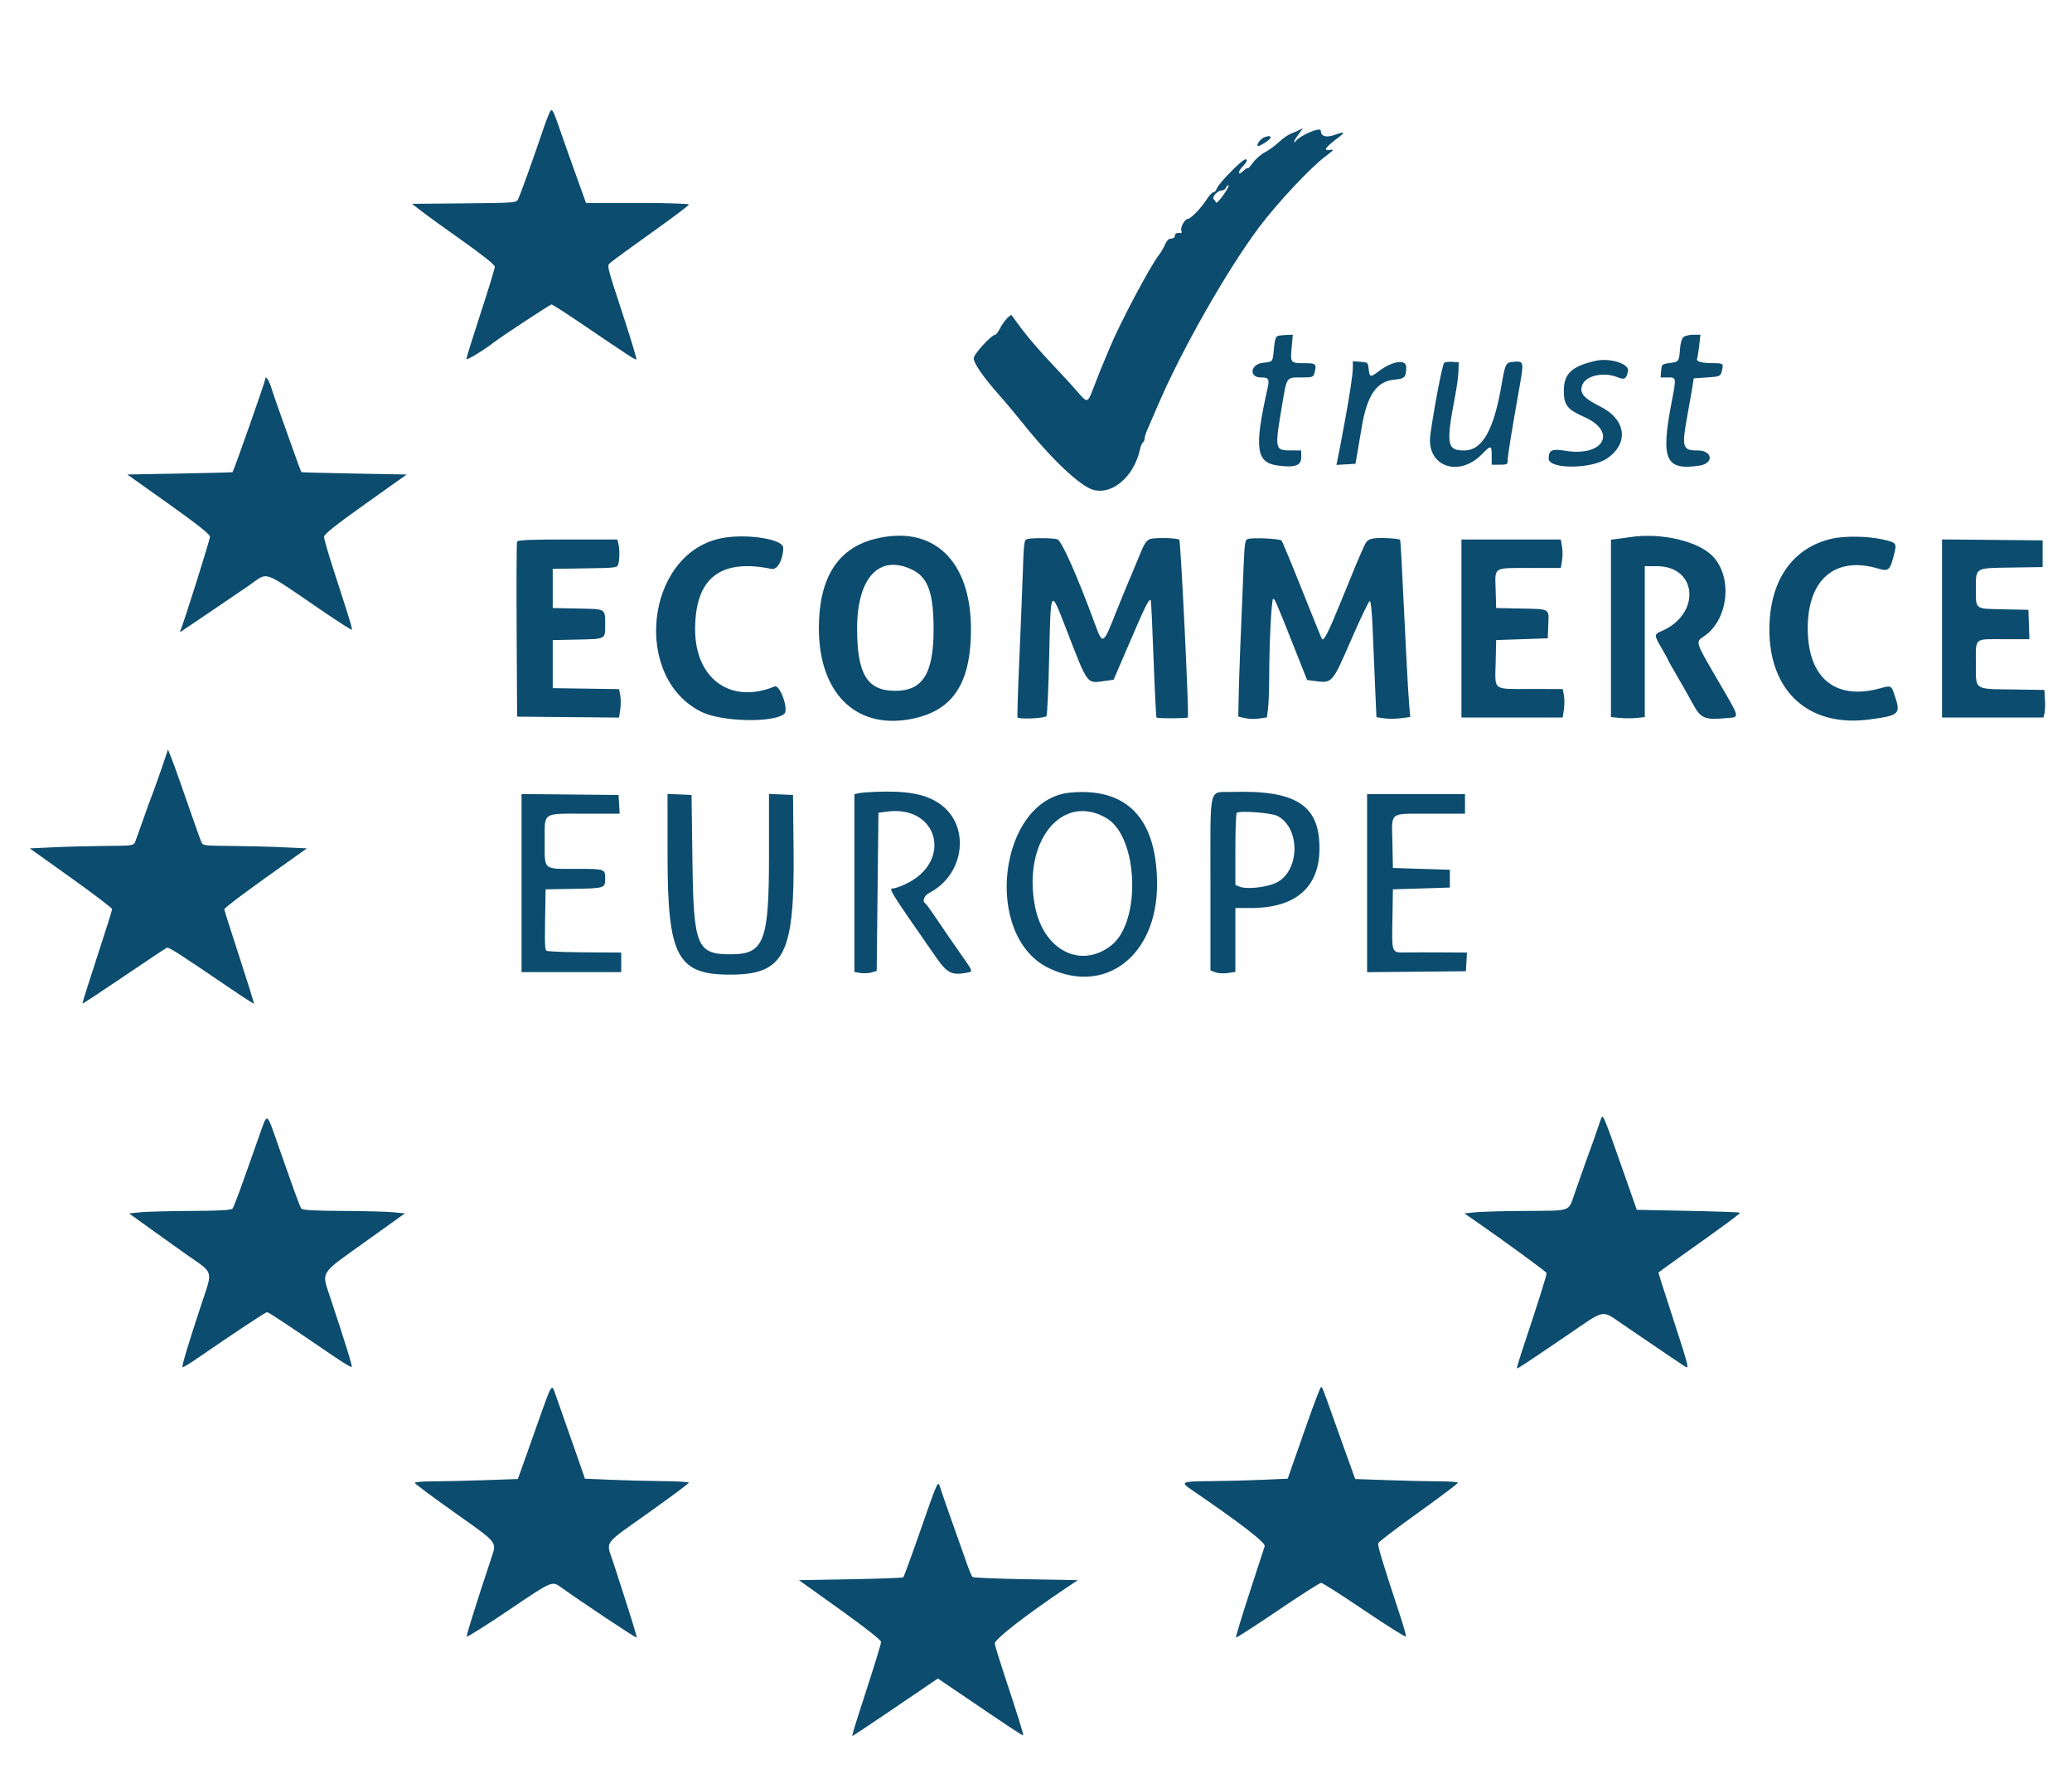 <svg id="svg_icon" version="1.1" xmlns="http://www.w3.org/2000/svg" xmlns:xlink="http://www.w3.org/1999/xlink" width="400" height="343.415" viewBox="0, 0, 400,343.415"><g id="svgg"><path id="path0" d="M106.292 21.368 C 106.093 21.617,105.460 23.213,104.883 24.914 C 102.898 30.777,100.382 37.774,100.010 38.468 C 99.651 39.140,99.283 39.168,89.595 39.256 L 79.553 39.347 81.323 40.722 C 82.296 41.478,85.891 44.077,89.313 46.498 C 93.193 49.244,95.532 51.119,95.532 51.481 C 95.531 51.800,94.294 55.843,92.783 60.465 C 91.271 65.087,90.034 69.060,90.034 69.295 C 90.034 69.631,93.515 67.525,95.361 66.072 C 96.684 65.031,106.205 58.763,106.464 58.763 C 106.642 58.763,109.087 60.323,111.899 62.230 C 121.729 68.898,122.688 69.522,122.849 69.362 C 122.937 69.273,121.930 65.886,120.609 61.834 C 116.882 50.397,117.113 51.383,117.984 50.599 C 118.393 50.230,121.937 47.645,125.859 44.854 C 129.781 42.063,132.990 39.644,132.990 39.478 C 132.990 39.311,128.550 39.175,123.062 39.175 L 113.135 39.175 111.894 35.739 C 110.603 32.165,108.872 27.281,107.470 23.258 C 106.853 21.486,106.565 21.024,106.292 21.368 M250.859 25.078 C 250.576 25.240,249.872 25.546,249.296 25.758 C 248.719 25.970,247.637 26.721,246.890 27.427 C 246.143 28.133,244.931 29.016,244.196 29.390 C 243.460 29.763,242.416 30.672,241.876 31.409 C 241.336 32.146,240.893 32.622,240.893 32.466 C 240.893 32.310,240.507 32.546,240.034 32.990 C 238.867 34.086,238.892 33.151,240.063 31.929 C 240.697 31.267,240.831 30.930,240.534 30.746 C 240.077 30.464,235.210 35.385,234.863 36.480 C 234.752 36.828,234.471 37.113,234.238 37.113 C 234.005 37.113,233.394 37.777,232.881 38.589 C 231.883 40.169,229.827 42.268,229.279 42.268 C 228.729 42.268,227.827 43.909,228.053 44.498 C 228.168 44.799,228.128 45.021,227.963 44.991 C 227.230 44.857,226.804 45.056,226.804 45.533 C 226.804 45.823,226.497 46.048,226.099 46.048 C 225.629 46.048,225.239 46.420,224.928 47.165 C 224.671 47.779,224.142 48.687,223.753 49.182 C 222.025 51.379,216.128 62.503,214.227 67.152 C 213.756 68.303,213.232 69.553,213.061 69.931 C 212.767 70.585,212.191 72.032,210.771 75.686 C 209.986 77.706,209.786 77.706,208.076 75.688 C 207.320 74.796,205.305 72.595,203.598 70.796 C 200.444 67.472,198.205 64.847,196.411 62.371 C 195.863 61.615,195.365 60.933,195.304 60.855 C 195.077 60.566,193.719 62.071,193.084 63.316 C 192.722 64.025,192.299 64.605,192.143 64.605 C 191.402 64.605,187.973 68.358,187.973 69.169 C 187.973 70.123,189.916 72.914,192.936 76.296 C 194.029 77.520,196.101 79.991,197.539 81.787 C 203.092 88.720,208.567 93.878,211.086 94.552 C 214.801 95.546,218.955 91.916,220.087 86.688 C 220.219 86.076,220.471 85.487,220.645 85.379 C 220.819 85.271,220.962 84.945,220.962 84.654 C 220.962 84.363,221.182 83.637,221.450 83.042 C 221.718 82.446,222.664 80.258,223.553 78.179 C 228.106 67.526,237.000 51.906,243.181 43.706 C 246.621 39.142,253.011 32.330,255.842 30.208 C 257.529 28.944,257.642 28.765,256.646 28.941 C 255.415 29.158,255.889 28.410,257.966 26.859 C 259.826 25.471,259.757 25.281,257.668 26.032 C 255.995 26.633,254.983 26.326,254.983 25.216 C 254.983 24.408,250.896 26.151,250.091 27.302 C 249.952 27.501,249.836 27.523,249.833 27.352 C 249.831 27.181,250.223 26.524,250.705 25.892 C 251.187 25.259,251.535 24.751,251.478 24.762 C 251.421 24.774,251.143 24.915,250.859 25.078 M244.095 26.486 C 243.295 26.784,242.333 28.179,242.928 28.179 C 243.115 28.179,243.815 27.808,244.482 27.355 C 245.730 26.508,245.489 25.968,244.095 26.486 M236.189 37.616 C 235.469 38.649,234.818 39.306,234.742 39.077 C 234.667 38.847,234.476 38.575,234.318 38.471 C 233.848 38.161,235.035 36.770,235.769 36.770 C 236.142 36.770,236.537 36.538,236.645 36.254 C 236.754 35.971,236.991 35.739,237.171 35.739 C 237.351 35.739,236.909 36.584,236.189 37.616 M246.698 64.832 C 246.290 64.941,246.089 65.575,245.933 67.247 C 245.681 69.940,245.791 69.795,243.827 70.017 C 241.377 70.293,241.028 72.852,243.440 72.852 C 244.963 72.852,245.112 73.131,244.660 75.146 C 242.107 86.537,242.480 89.277,246.661 89.852 C 249.941 90.303,251.203 89.868,251.203 88.286 L 251.203 86.942 249.399 86.936 C 246.029 86.926,246.031 86.938,247.567 77.835 C 248.431 72.720,248.335 72.852,251.155 72.852 C 253.325 72.852,253.546 72.786,253.735 72.079 C 254.219 70.275,254.075 70.103,252.090 70.103 C 249.111 70.103,249.084 70.073,249.349 67.141 L 249.579 64.605 248.415 64.645 C 247.775 64.667,247.002 64.751,246.698 64.832 M325.015 65.034 C 324.669 65.306,324.414 66.189,324.320 67.439 C 324.142 69.788,324.107 69.832,322.244 70.081 C 320.853 70.267,320.786 70.330,320.684 71.564 L 320.577 72.852 321.972 72.852 C 323.648 72.852,323.638 72.784,322.688 77.732 C 320.578 88.721,321.520 90.853,328.055 89.873 C 330.925 89.443,330.645 86.942,327.725 86.942 C 324.754 86.942,324.609 86.399,325.820 79.784 C 326.224 77.578,326.650 75.155,326.765 74.399 L 326.976 73.024 329.539 72.852 C 331.916 72.693,332.120 72.618,332.340 71.821 C 332.795 70.175,332.733 70.103,330.842 70.098 C 328.515 70.092,327.406 69.790,327.624 69.222 C 327.718 68.976,327.902 67.837,328.032 66.690 L 328.267 64.605 326.914 64.605 C 326.170 64.605,325.315 64.798,325.015 65.034 M308.076 69.629 C 303.478 70.653,301.906 72.109,301.896 75.354 C 301.888 78.167,302.542 79.027,305.775 80.448 C 312.336 83.334,309.586 88.245,302.110 86.992 C 299.607 86.572,298.969 86.882,298.969 88.517 C 298.969 90.580,307.174 90.568,310.216 88.501 C 314.534 85.567,313.943 80.974,308.925 78.459 C 305.650 76.816,304.839 75.820,305.493 74.240 C 306.237 72.444,309.670 71.733,312.313 72.828 C 313.612 73.366,313.981 73.135,314.290 71.591 C 314.564 70.220,310.784 69.026,308.076 69.629 M261.168 70.942 C 261.168 72.184,260.555 76.294,259.627 81.271 C 259.345 82.784,258.957 84.871,258.765 85.911 C 258.573 86.950,258.319 88.235,258.202 88.765 L 257.988 89.730 259.830 89.624 L 261.671 89.519 262.089 87.113 C 262.319 85.790,262.675 83.703,262.880 82.474 C 263.927 76.197,265.760 73.556,269.276 73.265 C 271.170 73.108,271.461 72.789,271.473 70.866 C 271.483 69.258,268.775 69.665,266.156 71.664 C 264.505 72.924,264.377 72.879,264.190 70.962 C 264.097 70.014,263.972 69.923,262.629 69.826 L 261.168 69.720 261.168 70.942 M278.810 70.015 C 278.470 70.239,276.855 78.613,276.129 83.916 C 275.298 89.992,281.582 92.311,286.142 87.611 C 287.828 85.873,287.973 85.901,287.973 87.973 L 287.973 89.691 289.519 89.691 C 290.976 89.691,291.066 89.636,291.069 88.746 C 291.073 87.876,291.729 83.833,293.451 74.055 C 294.188 69.873,294.130 69.665,292.262 69.822 C 290.676 69.955,290.598 70.103,289.855 74.399 C 288.351 83.092,286.139 86.942,282.647 86.942 C 279.296 86.942,279.118 85.794,280.967 76.117 C 281.256 74.605,281.520 72.595,281.554 71.649 L 281.615 69.931 280.412 69.842 C 279.751 69.792,279.030 69.870,278.810 70.015 M51.203 73.174 C 51.203 73.623,45.281 90.469,44.888 91.138 C 44.865 91.178,40.285 91.294,34.712 91.396 L 24.579 91.581 32.550 97.251 C 38.090 101.191,40.526 103.120,40.536 103.575 C 40.549 104.173,35.215 121.071,34.787 121.788 C 34.679 121.970,34.802 121.975,35.083 121.802 C 35.616 121.472,43.562 116.087,48.093 112.985 C 51.954 110.341,50.249 109.744,62.327 117.968 C 65.326 120.010,67.843 121.619,67.920 121.542 C 68.064 121.398,67.501 119.553,64.386 109.966 C 63.373 106.847,62.550 103.986,62.557 103.608 C 62.567 103.110,64.760 101.364,70.542 97.251 L 78.514 91.581 68.381 91.396 C 62.807 91.294,58.225 91.178,58.198 91.138 C 58.071 90.950,57.533 89.493,55.949 85.052 C 53.155 77.215,52.918 76.535,52.383 74.843 C 51.909 73.341,51.203 72.343,51.203 73.174 M138.885 103.959 C 124.512 107.261,122.098 130.916,135.470 137.422 C 139.383 139.326,149.269 139.548,151.400 137.780 C 152.322 137.015,150.583 132.057,149.544 132.487 C 141.092 135.987,134.192 131.039,134.192 121.478 C 134.192 111.581,139.019 107.768,148.969 109.805 C 150.074 110.031,151.203 107.968,151.203 105.723 C 151.203 103.974,143.576 102.881,138.885 103.959 M168.729 104.060 C 161.657 105.908,158.096 111.640,158.081 121.199 C 158.063 133.586,165.043 140.661,175.495 138.847 C 183.809 137.404,187.425 132.147,187.446 121.478 C 187.472 108.063,180.004 101.113,168.729 104.060 M314.777 103.660 C 314.304 103.731,313.260 103.874,312.457 103.978 L 310.997 104.166 310.997 121.283 L 310.997 138.401 312.754 138.569 C 313.721 138.662,315.190 138.662,316.019 138.568 L 317.526 138.399 317.526 123.838 L 317.526 109.278 319.851 109.278 C 327.759 109.278,328.393 118.601,320.704 121.832 C 319.309 122.419,319.314 122.613,320.790 125.132 C 321.452 126.261,321.993 127.249,321.993 127.327 C 321.993 127.406,322.747 128.751,323.668 130.316 C 324.589 131.881,325.971 134.321,326.739 135.739 C 328.336 138.685,329.023 138.987,333.247 138.603 C 335.945 138.358,336.083 138.947,331.472 131.037 C 327.283 123.853,327.297 123.897,328.891 122.852 C 333.690 119.707,334.588 111.312,330.558 107.273 C 327.690 104.398,320.616 102.779,314.777 103.660 M353.662 103.961 C 345.985 105.718,341.581 112.122,341.581 121.526 C 341.581 133.528,349.258 140.417,360.899 138.863 C 366.698 138.089,366.988 137.814,365.775 134.254 C 365.088 132.236,365.139 132.260,362.881 132.871 C 354.261 135.202,349.008 130.830,348.984 121.306 C 348.960 111.777,354.326 107.252,362.672 109.764 C 364.584 110.339,364.900 110.041,365.668 106.937 C 366.196 104.806,366.124 104.715,363.402 104.103 C 360.614 103.476,356.071 103.410,353.662 103.961 M198.405 104.018 C 197.691 104.157,197.661 104.374,197.437 110.930 C 197.310 114.652,196.999 122.337,196.747 128.007 C 196.495 133.677,196.357 138.387,196.441 138.474 C 196.824 138.872,201.756 138.638,202.021 138.209 C 202.175 137.962,202.410 132.859,202.544 126.869 C 202.844 113.449,202.782 113.566,205.658 120.962 C 210.172 132.574,209.676 131.905,213.394 131.412 L 214.982 131.201 218.230 123.645 C 221.214 116.704,221.814 115.514,222.162 115.861 C 222.229 115.929,222.469 121.009,222.695 127.150 C 222.922 133.291,223.178 138.393,223.266 138.488 C 223.461 138.699,229.143 138.680,229.319 138.468 C 229.576 138.159,227.948 104.465,227.662 104.180 C 227.291 103.809,222.876 103.712,221.986 104.056 C 221.375 104.292,220.882 104.981,220.307 106.405 C 219.860 107.513,219.293 108.883,219.049 109.450 C 218.097 111.654,216.410 115.738,215.569 117.869 C 212.937 124.547,212.904 124.567,211.388 120.447 C 207.953 111.112,204.931 104.313,204.115 104.086 C 203.192 103.828,199.592 103.785,198.405 104.018 M241.028 103.997 C 240.343 104.150,240.291 104.441,240.077 109.382 C 239.532 121.945,239.199 130.691,239.127 134.357 L 239.050 138.301 240.328 138.604 C 241.031 138.770,242.275 138.805,243.094 138.683 L 244.581 138.460 244.796 136.670 C 244.914 135.685,245.013 133.179,245.015 131.100 C 245.023 124.261,245.461 115.440,245.788 115.549 C 246.142 115.667,246.343 116.133,249.857 124.987 L 252.340 131.245 253.748 131.431 C 257.220 131.888,257.157 131.957,260.815 123.544 C 262.616 119.402,264.244 116.005,264.433 115.996 C 264.639 115.986,264.862 118.107,264.989 121.306 C 265.106 124.235,265.319 129.285,265.461 132.527 L 265.721 138.423 267.192 138.643 C 268.001 138.765,269.471 138.757,270.459 138.626 L 272.254 138.388 272.047 136.118 C 271.932 134.870,271.681 130.601,271.489 126.632 C 270.575 107.812,270.386 104.292,270.285 104.191 C 270.002 103.908,266.251 103.717,265.126 103.928 C 263.988 104.142,263.777 104.361,263.019 106.121 C 262.555 107.196,262.040 108.385,261.874 108.763 C 261.708 109.141,260.379 112.388,258.920 115.979 C 256.503 121.930,255.578 123.767,255.210 123.347 C 255.138 123.264,253.414 119.021,251.381 113.918 C 249.347 108.814,247.553 104.498,247.394 104.325 C 247.079 103.985,242.206 103.733,241.028 103.997 M99.814 104.553 C 99.723 104.790,99.689 112.483,99.739 121.649 L 99.828 138.316 109.668 138.407 L 119.508 138.498 119.738 136.963 C 119.865 136.119,119.866 134.882,119.741 134.216 L 119.514 133.005 113.107 132.911 L 106.701 132.818 106.701 128.179 L 106.701 123.540 111.498 123.443 C 116.889 123.335,116.828 123.366,116.829 120.790 C 116.830 117.395,117.085 117.557,111.560 117.449 L 106.701 117.354 106.701 113.574 L 106.701 109.794 112.934 109.700 C 119.053 109.609,119.172 109.593,119.373 108.841 C 119.637 107.856,119.636 105.886,119.371 104.897 L 119.164 104.124 109.571 104.124 C 102.214 104.124,99.940 104.224,99.814 104.553 M282.131 121.306 L 282.131 138.488 291.903 138.488 L 301.676 138.488 301.908 136.944 C 302.035 136.095,302.037 134.858,301.913 134.195 L 301.687 132.990 295.603 132.984 C 288.026 132.978,288.617 133.408,288.735 127.980 L 288.832 123.540 293.814 123.368 L 298.797 123.196 298.897 120.543 C 299.017 117.367,299.378 117.560,293.127 117.438 L 288.832 117.354 288.733 113.774 C 288.611 109.342,288.140 109.634,295.417 109.627 L 301.314 109.622 301.546 108.247 C 301.674 107.491,301.674 106.254,301.546 105.498 L 301.314 104.124 291.722 104.124 L 282.131 104.124 282.131 121.306 M374.914 121.300 L 374.914 138.488 384.701 138.488 L 394.489 138.488 394.687 137.696 C 394.797 137.261,394.838 136.063,394.780 135.033 L 394.674 133.162 388.488 133.071 C 381.013 132.962,381.443 133.263,381.443 128.141 C 381.443 122.964,380.988 123.368,386.820 123.368 L 391.780 123.368 391.681 120.533 L 391.581 117.698 386.784 117.602 C 381.180 117.489,381.456 117.689,381.449 113.725 C 381.441 109.471,381.150 109.649,388.316 109.541 L 394.330 109.450 394.330 106.873 L 394.330 104.296 384.622 104.204 L 374.914 104.113 374.914 121.300 M176.097 109.956 C 179.130 111.424,180.219 114.415,180.232 121.306 C 180.247 129.994,178.184 133.336,172.805 133.332 C 167.415 133.327,165.464 130.132,165.464 121.306 C 165.464 111.475,169.761 106.889,176.097 109.956 M32.053 145.785 C 31.303 148.073,29.523 153.115,29.231 153.780 C 29.065 154.158,28.365 156.091,27.675 158.076 C 26.986 160.060,26.279 162.032,26.105 162.457 C 25.796 163.210,25.648 163.231,20.368 163.271 C 17.387 163.293,12.880 163.409,10.351 163.529 L 5.753 163.746 13.699 169.416 C 18.069 172.534,21.645 175.258,21.647 175.468 C 21.648 175.678,20.337 179.843,18.734 184.723 C 17.130 189.603,15.863 193.640,15.917 193.695 C 15.972 193.750,19.565 191.390,23.902 188.451 C 28.239 185.512,31.975 183.027,32.205 182.930 C 32.596 182.765,34.358 183.894,44.820 191.017 C 47.075 192.552,48.965 193.762,49.020 193.706 C 49.076 193.650,47.813 189.592,46.214 184.689 C 44.614 179.785,43.304 175.661,43.302 175.525 C 43.298 175.233,47.079 172.391,54.170 167.354 L 59.250 163.746 54.625 163.529 C 52.081 163.409,47.561 163.293,44.580 163.271 C 39.301 163.231,39.152 163.210,38.844 162.457 C 38.542 161.721,37.455 158.644,34.807 151.031 C 34.150 149.141,33.344 146.935,33.017 146.129 L 32.421 144.663 32.053 145.785 M168.900 152.832 C 167.577 152.882,166.147 153.004,165.722 153.101 L 164.948 153.278 164.948 170.438 L 164.948 187.598 166.065 187.793 C 166.680 187.900,167.646 187.858,168.213 187.698 L 169.244 187.408 169.416 172.140 L 169.588 156.873 171.134 156.657 C 181.146 155.258,184.042 166.341,174.790 170.649 C 173.819 171.101,172.753 171.472,172.423 171.474 C 171.484 171.480,171.657 171.756,180.821 184.926 C 182.803 187.775,183.789 188.273,186.459 187.772 C 187.940 187.494,188.024 187.777,185.303 183.899 C 184.023 182.076,182.069 179.227,180.959 177.568 C 179.849 175.909,178.809 174.469,178.646 174.369 C 177.979 173.956,178.398 172.845,179.421 172.316 C 186.337 168.740,187.384 159.151,181.305 155.066 C 178.556 153.219,175.090 152.594,168.900 152.832 M206.685 152.966 C 192.749 154.212,189.549 180.781,202.596 186.914 C 213.516 192.047,223.368 184.354,223.368 170.693 C 223.368 158.068,217.644 151.986,206.685 152.966 M237.819 152.849 C 233.240 152.989,233.677 151.127,233.677 170.497 L 233.677 187.302 234.622 187.663 C 235.142 187.861,236.224 187.925,237.027 187.805 L 238.488 187.587 238.488 181.422 L 238.488 175.258 241.445 175.258 C 250.120 175.258,254.712 171.274,254.727 163.738 C 254.743 155.392,250.203 152.468,237.819 152.849 M100.687 170.441 L 100.687 187.629 110.309 187.629 L 119.931 187.629 119.931 185.739 L 119.931 183.849 114.691 183.820 C 109.868 183.794,107.318 183.722,105.748 183.566 C 105.186 183.510,105.146 183.040,105.232 177.577 L 105.326 171.649 110.810 171.554 C 116.648 171.453,116.823 171.399,116.833 169.702 C 116.845 167.688,116.871 167.698,111.200 167.698 C 104.743 167.698,105.155 168.065,105.155 162.314 C 105.155 156.646,104.557 157.045,113.054 157.045 L 119.624 157.045 119.520 155.241 L 119.416 153.436 110.052 153.345 L 100.687 153.254 100.687 170.441 M128.871 165.190 C 128.879 184.639,130.747 188.151,141.065 188.112 C 151.448 188.074,153.409 184.193,153.202 164.089 L 153.093 153.436 150.773 153.335 L 148.454 153.233 148.454 165.168 C 148.454 181.694,147.514 184.155,141.194 184.185 C 134.524 184.217,133.896 182.724,133.677 166.323 L 133.505 153.436 131.186 153.335 L 128.866 153.233 128.871 165.190 M263.918 170.452 L 263.918 187.640 273.454 187.548 L 282.990 187.457 283.094 185.653 L 283.197 183.849 278.283 183.821 C 275.579 183.805,272.517 183.808,271.478 183.827 C 268.613 183.880,268.698 184.083,268.806 177.466 L 268.900 171.649 274.399 171.478 L 279.897 171.306 279.897 169.588 L 279.897 167.869 274.399 167.698 L 268.900 167.526 268.805 162.569 C 268.688 156.528,267.980 157.056,276.203 157.050 L 282.818 157.045 282.818 155.155 L 282.818 153.265 273.368 153.265 L 263.918 153.265 263.918 170.452 M213.607 157.905 C 219.744 161.501,220.367 177.880,214.542 182.463 C 208.716 187.045,201.577 183.498,199.856 175.166 C 197.249 162.548,204.977 152.847,213.607 157.905 M246.632 157.493 C 251.202 159.912,250.900 168.441,246.172 170.467 C 244.260 171.287,240.688 171.662,239.433 171.174 L 238.488 170.807 238.488 163.983 C 238.488 160.230,238.604 157.041,238.746 156.896 C 239.229 156.403,245.463 156.875,246.632 157.493 M50.116 219.014 C 49.433 220.936,48.056 224.828,47.055 227.663 C 46.055 230.498,45.091 233.011,44.913 233.247 C 44.673 233.566,42.627 233.687,36.985 233.717 C 32.803 233.739,28.376 233.855,27.148 233.975 L 24.914 234.192 29.687 237.629 C 32.312 239.519,35.173 241.561,36.044 242.166 C 41.318 245.831,41.081 245.091,38.991 251.394 C 36.496 258.917,35.054 263.691,35.226 263.863 C 35.313 263.950,36.353 263.355,37.537 262.541 C 45.630 256.982,51.244 253.265,51.548 253.265 C 51.866 253.265,54.491 254.999,64.702 261.953 C 66.363 263.084,67.798 263.932,67.891 263.838 C 68.053 263.676,66.854 259.783,63.856 250.736 C 62.037 245.249,61.528 246.100,70.441 239.722 L 78.167 234.192 75.939 233.975 C 74.714 233.855,70.290 233.739,66.107 233.717 C 60.467 233.687,58.419 233.566,58.176 233.247 C 57.876 232.854,57.195 230.996,53.735 221.134 C 51.398 214.472,51.673 214.633,50.116 219.014 M309.001 216.151 C 308.822 216.624,308.419 217.784,308.107 218.729 C 307.794 219.674,307.443 220.679,307.325 220.962 C 307.106 221.493,305.651 225.581,303.962 230.412 C 302.737 233.915,303.458 233.659,294.674 233.712 C 290.515 233.737,286.120 233.855,284.905 233.975 L 282.698 234.192 284.734 235.599 C 290.078 239.290,298.465 245.414,298.562 245.694 C 298.656 245.970,297.197 250.604,293.757 260.948 C 293.200 262.623,292.792 264.036,292.850 264.090 C 292.968 264.198,294.498 263.189,302.888 257.474 C 310.024 252.612,309.125 252.777,313.230 255.581 C 322.088 261.631,325.487 263.918,325.624 263.918 C 325.987 263.918,325.640 262.631,323.585 256.347 C 322.381 252.667,321.117 248.747,320.774 247.635 L 320.152 245.614 321.129 244.886 C 321.666 244.486,322.977 243.540,324.043 242.784 C 332.882 236.514,336.029 234.196,335.891 234.058 C 335.803 233.970,331.288 233.809,325.857 233.701 L 315.985 233.505 314.899 230.412 C 309.139 214.000,309.492 214.855,309.001 216.151 M104.664 272.251 C 103.770 274.755,102.495 278.351,101.831 280.241 C 101.166 282.131,100.474 284.078,100.292 284.568 L 99.961 285.460 93.537 285.684 C 90.004 285.808,85.528 285.909,83.591 285.910 C 81.654 285.910,80.069 286.041,80.069 286.200 C 80.069 286.360,83.544 288.950,87.792 291.956 C 96.206 297.912,95.900 297.538,94.882 300.612 C 91.773 310.002,90.021 315.597,90.109 315.860 C 90.166 316.032,93.767 313.771,98.110 310.836 C 106.763 304.988,106.536 305.084,108.454 306.461 C 112.344 309.254,122.763 316.184,122.886 316.060 C 123.014 315.932,121.909 312.364,118.389 301.546 C 116.999 297.275,116.223 298.361,125.265 291.924 C 129.513 288.900,132.989 286.310,132.990 286.168 C 132.990 286.027,130.709 285.891,127.921 285.867 C 125.133 285.844,120.616 285.728,117.884 285.610 L 112.915 285.395 112.156 283.162 C 111.738 281.933,110.516 278.454,109.440 275.430 C 108.364 272.405,107.320 269.429,107.120 268.814 C 106.571 267.123,106.416 267.339,104.664 272.251 M252.417 274.485 C 251.100 278.218,249.702 282.199,249.310 283.333 L 248.597 285.395 243.800 285.611 C 241.162 285.730,236.645 285.846,233.763 285.869 C 228.059 285.914,227.813 286.020,229.975 287.496 C 239.408 293.935,244.357 297.750,244.152 298.422 C 244.089 298.629,242.781 302.642,241.245 307.342 C 239.709 312.042,238.525 315.959,238.612 316.047 C 238.700 316.134,242.328 313.797,246.673 310.852 C 251.018 307.908,254.787 305.498,255.047 305.498 C 255.307 305.498,259.070 307.899,263.410 310.834 C 267.749 313.768,271.348 316.026,271.406 315.850 C 271.465 315.675,270.984 313.931,270.339 311.975 C 266.845 301.388,265.907 298.278,266.077 297.835 C 266.181 297.566,269.680 294.898,273.854 291.906 C 278.028 288.915,281.443 286.342,281.443 286.189 C 281.443 286.036,279.858 285.910,277.921 285.910 C 275.984 285.909,271.524 285.808,268.010 285.685 L 261.620 285.462 259.999 280.961 C 259.107 278.486,257.830 274.914,257.160 273.024 C 255.363 267.948,255.262 267.698,255.027 267.698 C 254.908 267.699,253.734 270.753,252.417 274.485 M180.804 286.853 C 180.584 287.263,179.959 288.881,179.414 290.449 C 176.369 299.209,174.549 304.259,174.377 304.432 C 174.269 304.540,169.694 304.708,164.210 304.805 L 154.239 304.983 162.164 310.653 C 167.012 314.121,170.093 316.545,170.097 316.895 C 170.100 317.210,168.952 320.999,167.544 325.314 C 166.137 329.630,164.880 333.598,164.752 334.131 L 164.518 335.101 166.269 333.960 C 167.232 333.332,170.954 330.825,174.539 328.389 L 181.059 323.960 184.601 326.366 C 195.441 333.726,197.397 335.020,197.509 334.908 C 197.636 334.781,196.665 331.665,193.807 323.024 C 192.900 320.284,192.106 317.676,192.041 317.229 C 191.929 316.447,198.072 311.674,206.180 306.245 L 208.065 304.983 198.042 304.805 C 192.529 304.708,187.902 304.511,187.760 304.369 C 187.523 304.133,187.031 302.921,186.264 300.687 C 186.102 300.215,185.088 297.354,184.011 294.330 C 182.935 291.306,181.862 288.219,181.628 287.469 C 181.224 286.175,181.183 286.144,180.804 286.853 " stroke="none" fill="#0c4c6e" fill-rule="evenodd"></path></g></svg>